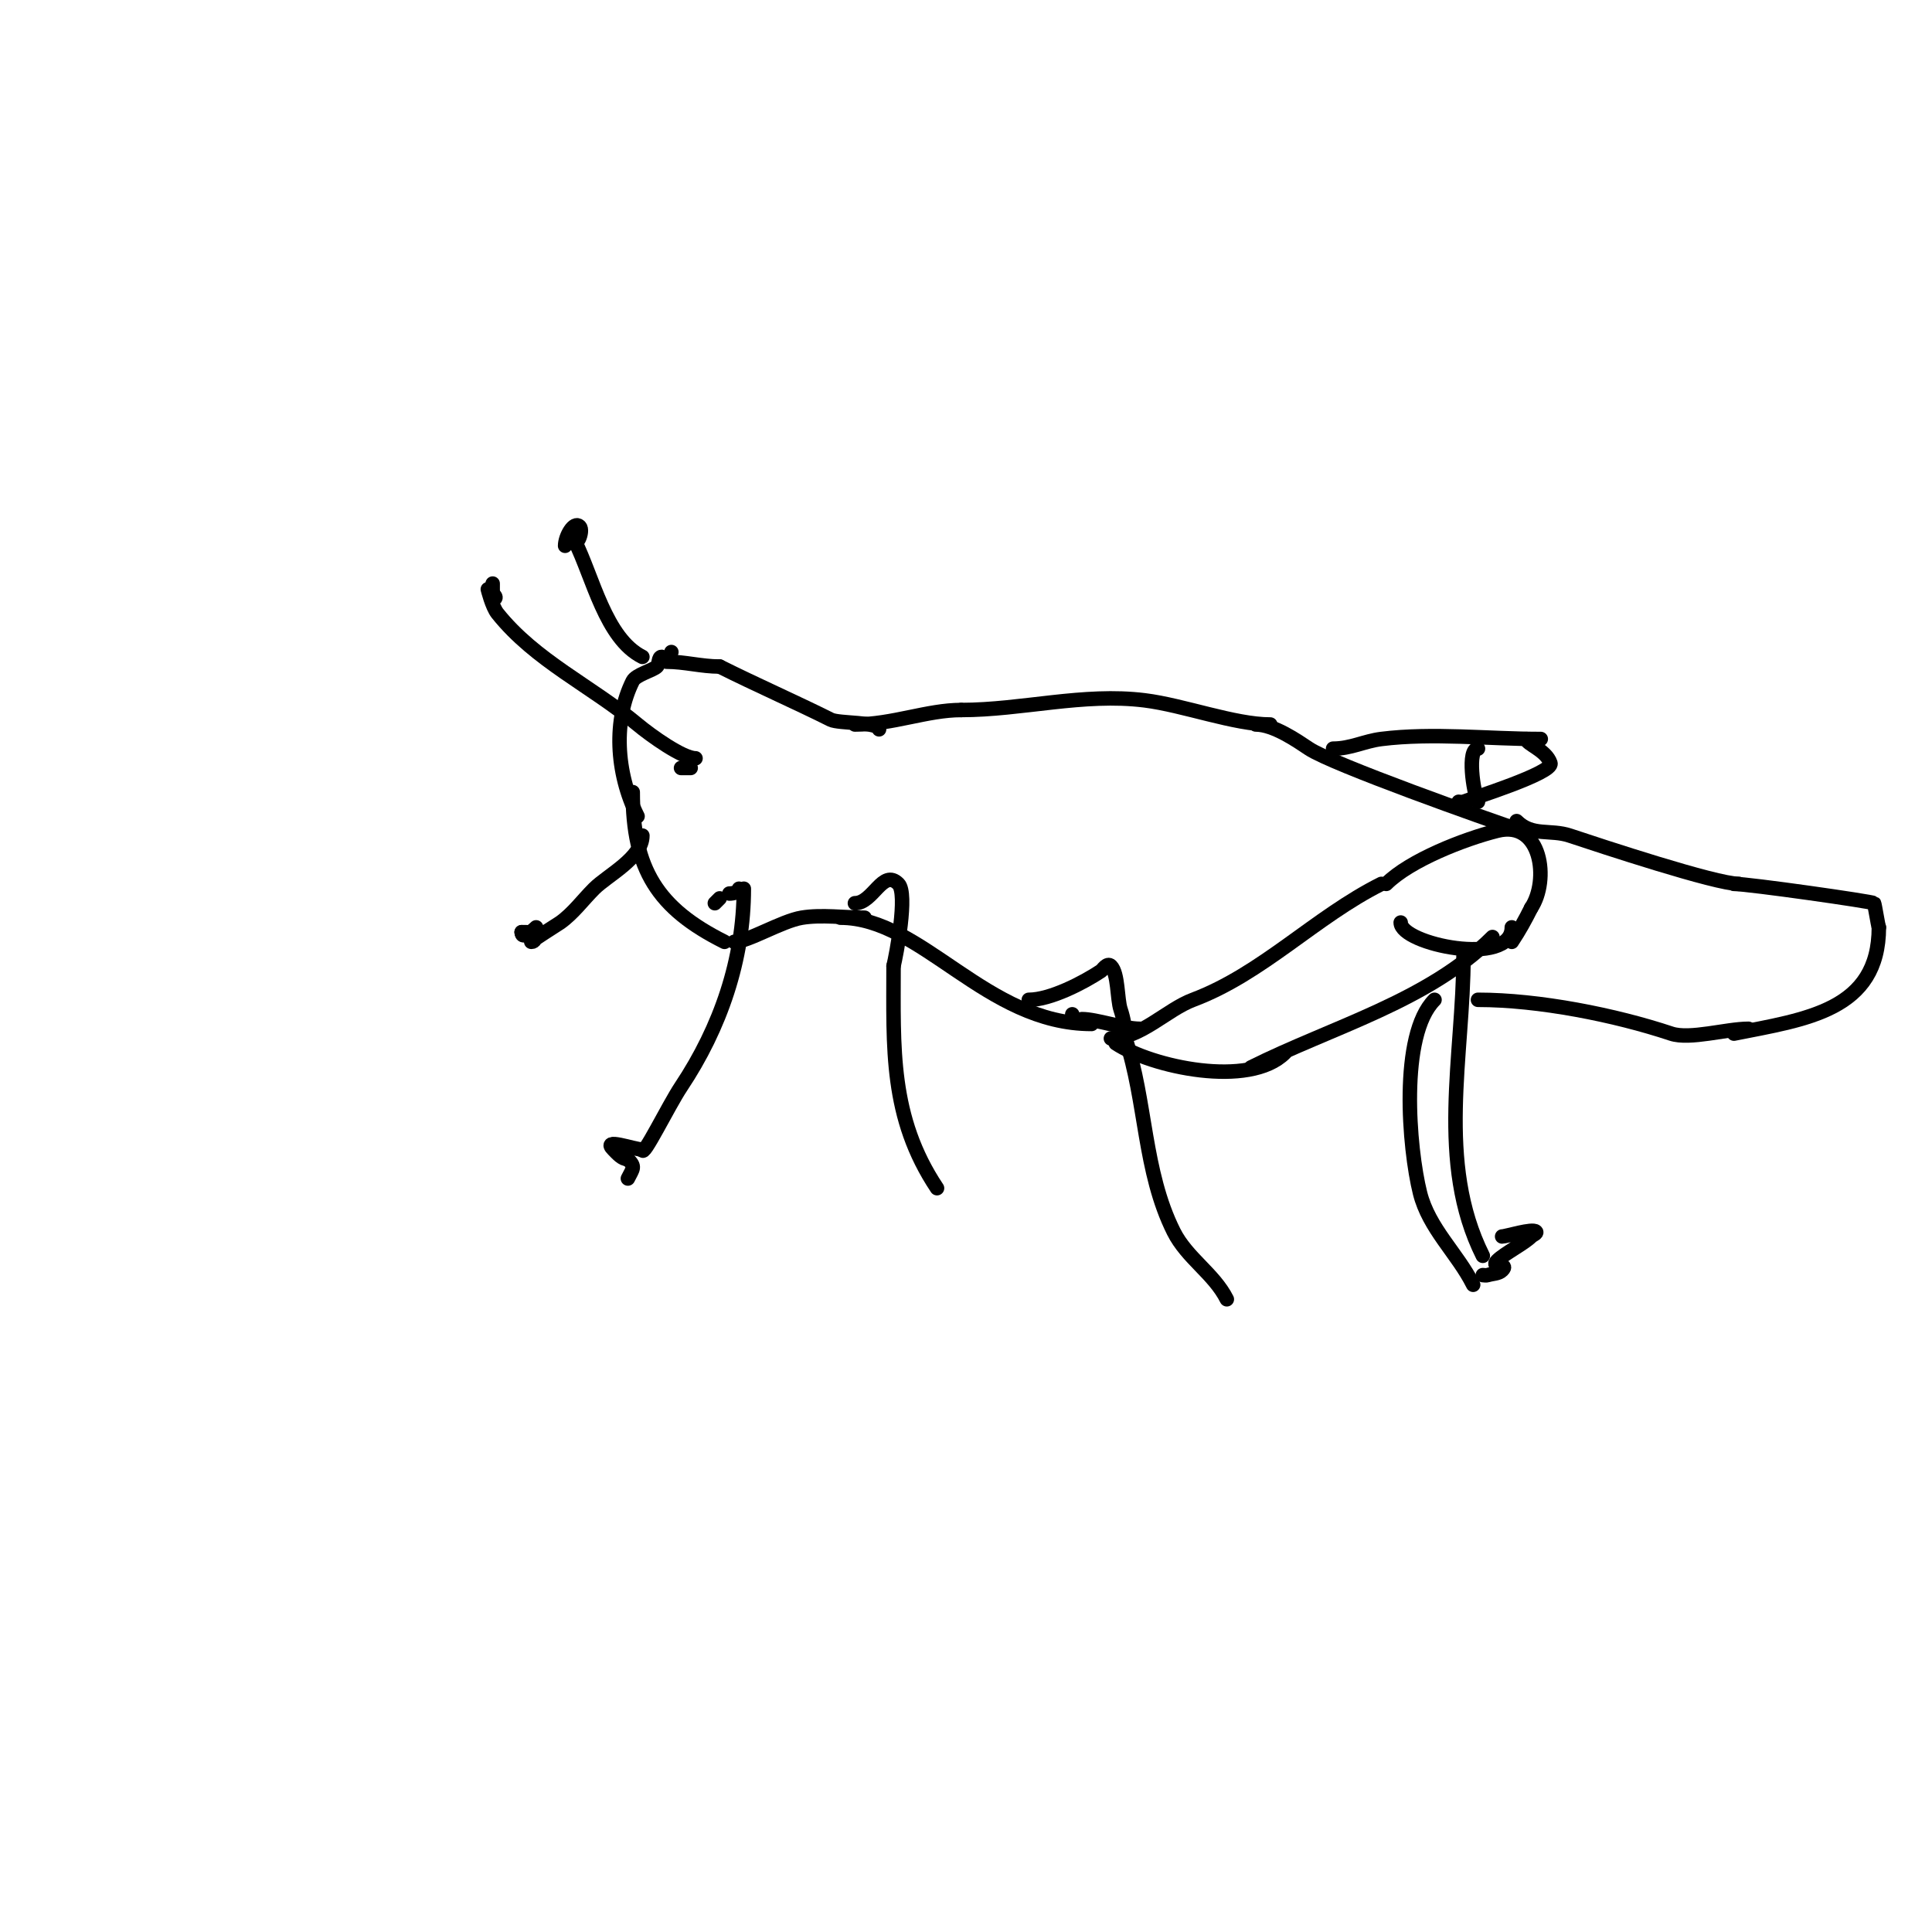 <svg viewBox='0 0 400 400' version='1.1' xmlns='http://www.w3.org/2000/svg' xmlns:xlink='http://www.w3.org/1999/xlink'><g fill='none' stroke='#000000' stroke-width='3' stroke-linecap='round' stroke-linejoin='round'><path d='M182,151c0,-1.569 -8.329,-1.165 -10,-2c-7.348,-3.674 -15.247,-7.123 -23,-11'/><path d='M149,138c-3.79,0 -7.257,-1 -11,-1'/><path d='M139,135l0,0'/><path d='M137,136c-0.745,0 -0.473,1.473 -1,2c-0.803,0.803 -4.339,1.678 -5,3c-3.972,7.945 -3.59,18.819 1,28'/><path d='M131,164c0,15.987 5.179,24.089 19,31'/><path d='M177,150'/><path d='M177,150'/><path d='M177,150c7.762,0 15.011,-3 22,-3'/><path d='M199,147c12.563,0 25.292,-3.589 38,-2c8.07,1.009 18.549,5 26,5'/><path d='M260,150c3.727,0 8.606,3.404 11,5c4.944,3.296 36.949,14.65 44,17'/><path d='M313,170'/><path d='M314,170c3.226,3.226 6.992,1.664 11,3c6.546,2.182 30.229,10 35,10'/><path d='M359,183c3.001,0 28.657,3.657 29,4c0.128,0.128 0.84,4.681 1,5'/><path d='M389,192c0,17.267 -15.119,19.024 -30,22'/><path d='M362,213c-4.576,0 -12.127,2.291 -16,1c-11.621,-3.874 -27.386,-7 -40,-7'/><path d='M152,195c2.818,0 9.81,-4.302 14,-5c4.047,-0.674 8.883,0 13,0'/><path d='M174,190c16.881,0 30.141,22 52,22'/><path d='M222,210c0,0.471 0.529,1 1,1'/><path d='M224,211c3.005,0 8.58,2 12,2'/><path d='M230,215c6.135,0 11.569,-5.963 17,-8c14.344,-5.379 25.298,-17.149 39,-24'/><path d='M287,183c4.904,-4.904 16.192,-9.298 23,-11c9.196,-2.299 10.828,10.259 7,16'/><path d='M317,188c-1.242,2.484 -2.447,4.671 -4,7'/><path d='M313,192c0,8.295 -23,3.507 -23,-1'/><path d='M309,194c-13.29,13.29 -33.18,18.59 -50,27'/><path d='M266,218c-7.305,7.305 -27.622,2.919 -35,-2'/><path d='M276,155c3.682,0 6.461,-1.558 10,-2c10.642,-1.33 22.219,0 33,0'/><path d='M316,153c0,1.074 4.085,2.255 5,5c0.675,2.026 -16.354,7.342 -18,8c-0.309,0.124 -0.667,0 -1,0'/><path d='M306,155c-2.316,0 -0.949,9.101 0,11'/><path d='M213,207c4.465,0 11.297,-3.531 15,-6c0.234,-0.156 1.237,-1.763 2,-1c1.532,1.532 1.287,6.861 2,9c0.641,1.924 1,3.972 1,6'/><path d='M233,215c4.358,13.074 3.725,27.451 10,40c2.731,5.463 8.356,8.712 11,14'/><path d='M177,187c3.791,0 5.744,-7.256 9,-4c2.011,2.011 -0.47,14.881 -1,17'/><path d='M185,200c0,16.962 -0.816,31.276 9,46'/><path d='M303,198c0,20.52 -5.682,42.635 4,62'/><path d='M297,207c-7.29,7.29 -5.305,30.781 -3,40c1.835,7.342 7.752,12.505 11,19'/><path d='M311,256c0.831,0 6.275,-1.725 7,-1c0.333,0.333 -0.667,0.667 -1,1c-1.458,1.458 -5.542,3.542 -7,5c-1.667,1.667 2.667,0.333 1,2c-0.745,0.745 -2,0.667 -3,1c-0.316,0.105 -0.667,0 -1,0'/><path d='M133,136c-7.632,-3.816 -10.241,-16.483 -14,-24'/><path d='M117,113c0,-1.954 1.838,-5.162 3,-4c0.972,0.972 -1,5.134 -1,2'/><path d='M144,157c-2.658,0 -9.239,-4.699 -12,-7c-9.592,-7.994 -21.139,-13.174 -29,-23c-1.121,-1.402 -2,-5 -2,-5c0,0 2.766,2 1,2'/><path d='M102,124c0,-2.052 0,-4.767 0,-2'/><path d='M147,187'/><path d='M148,187c0.333,-0.333 0.667,-0.667 1,-1'/><path d='M151,185c0.745,0 2,-0.255 2,-1'/><path d='M154,184c0,14.599 -4.831,28.747 -13,41c-2.622,3.932 -8,15.013 -8,13'/><path d='M133,238c-1.705,0 -8.552,-2.551 -6,0c0.85,0.85 1.798,2 3,2'/><path d='M130,240c1.613,1.613 1.051,1.898 0,4'/><path d='M133,173c0,4.622 -7.192,8.192 -10,11c-2.333,2.333 -4.315,5.082 -7,7c-0.341,0.243 -6.307,4 -6,4c1.42,0 1,-3 1,-3c0,0 -3,2.926 -3,1'/><path d='M108,193l1,0'/><path d='M140,161'/><path d='M141,159c0.667,0 1.333,0 2,0'/></g>
</svg>